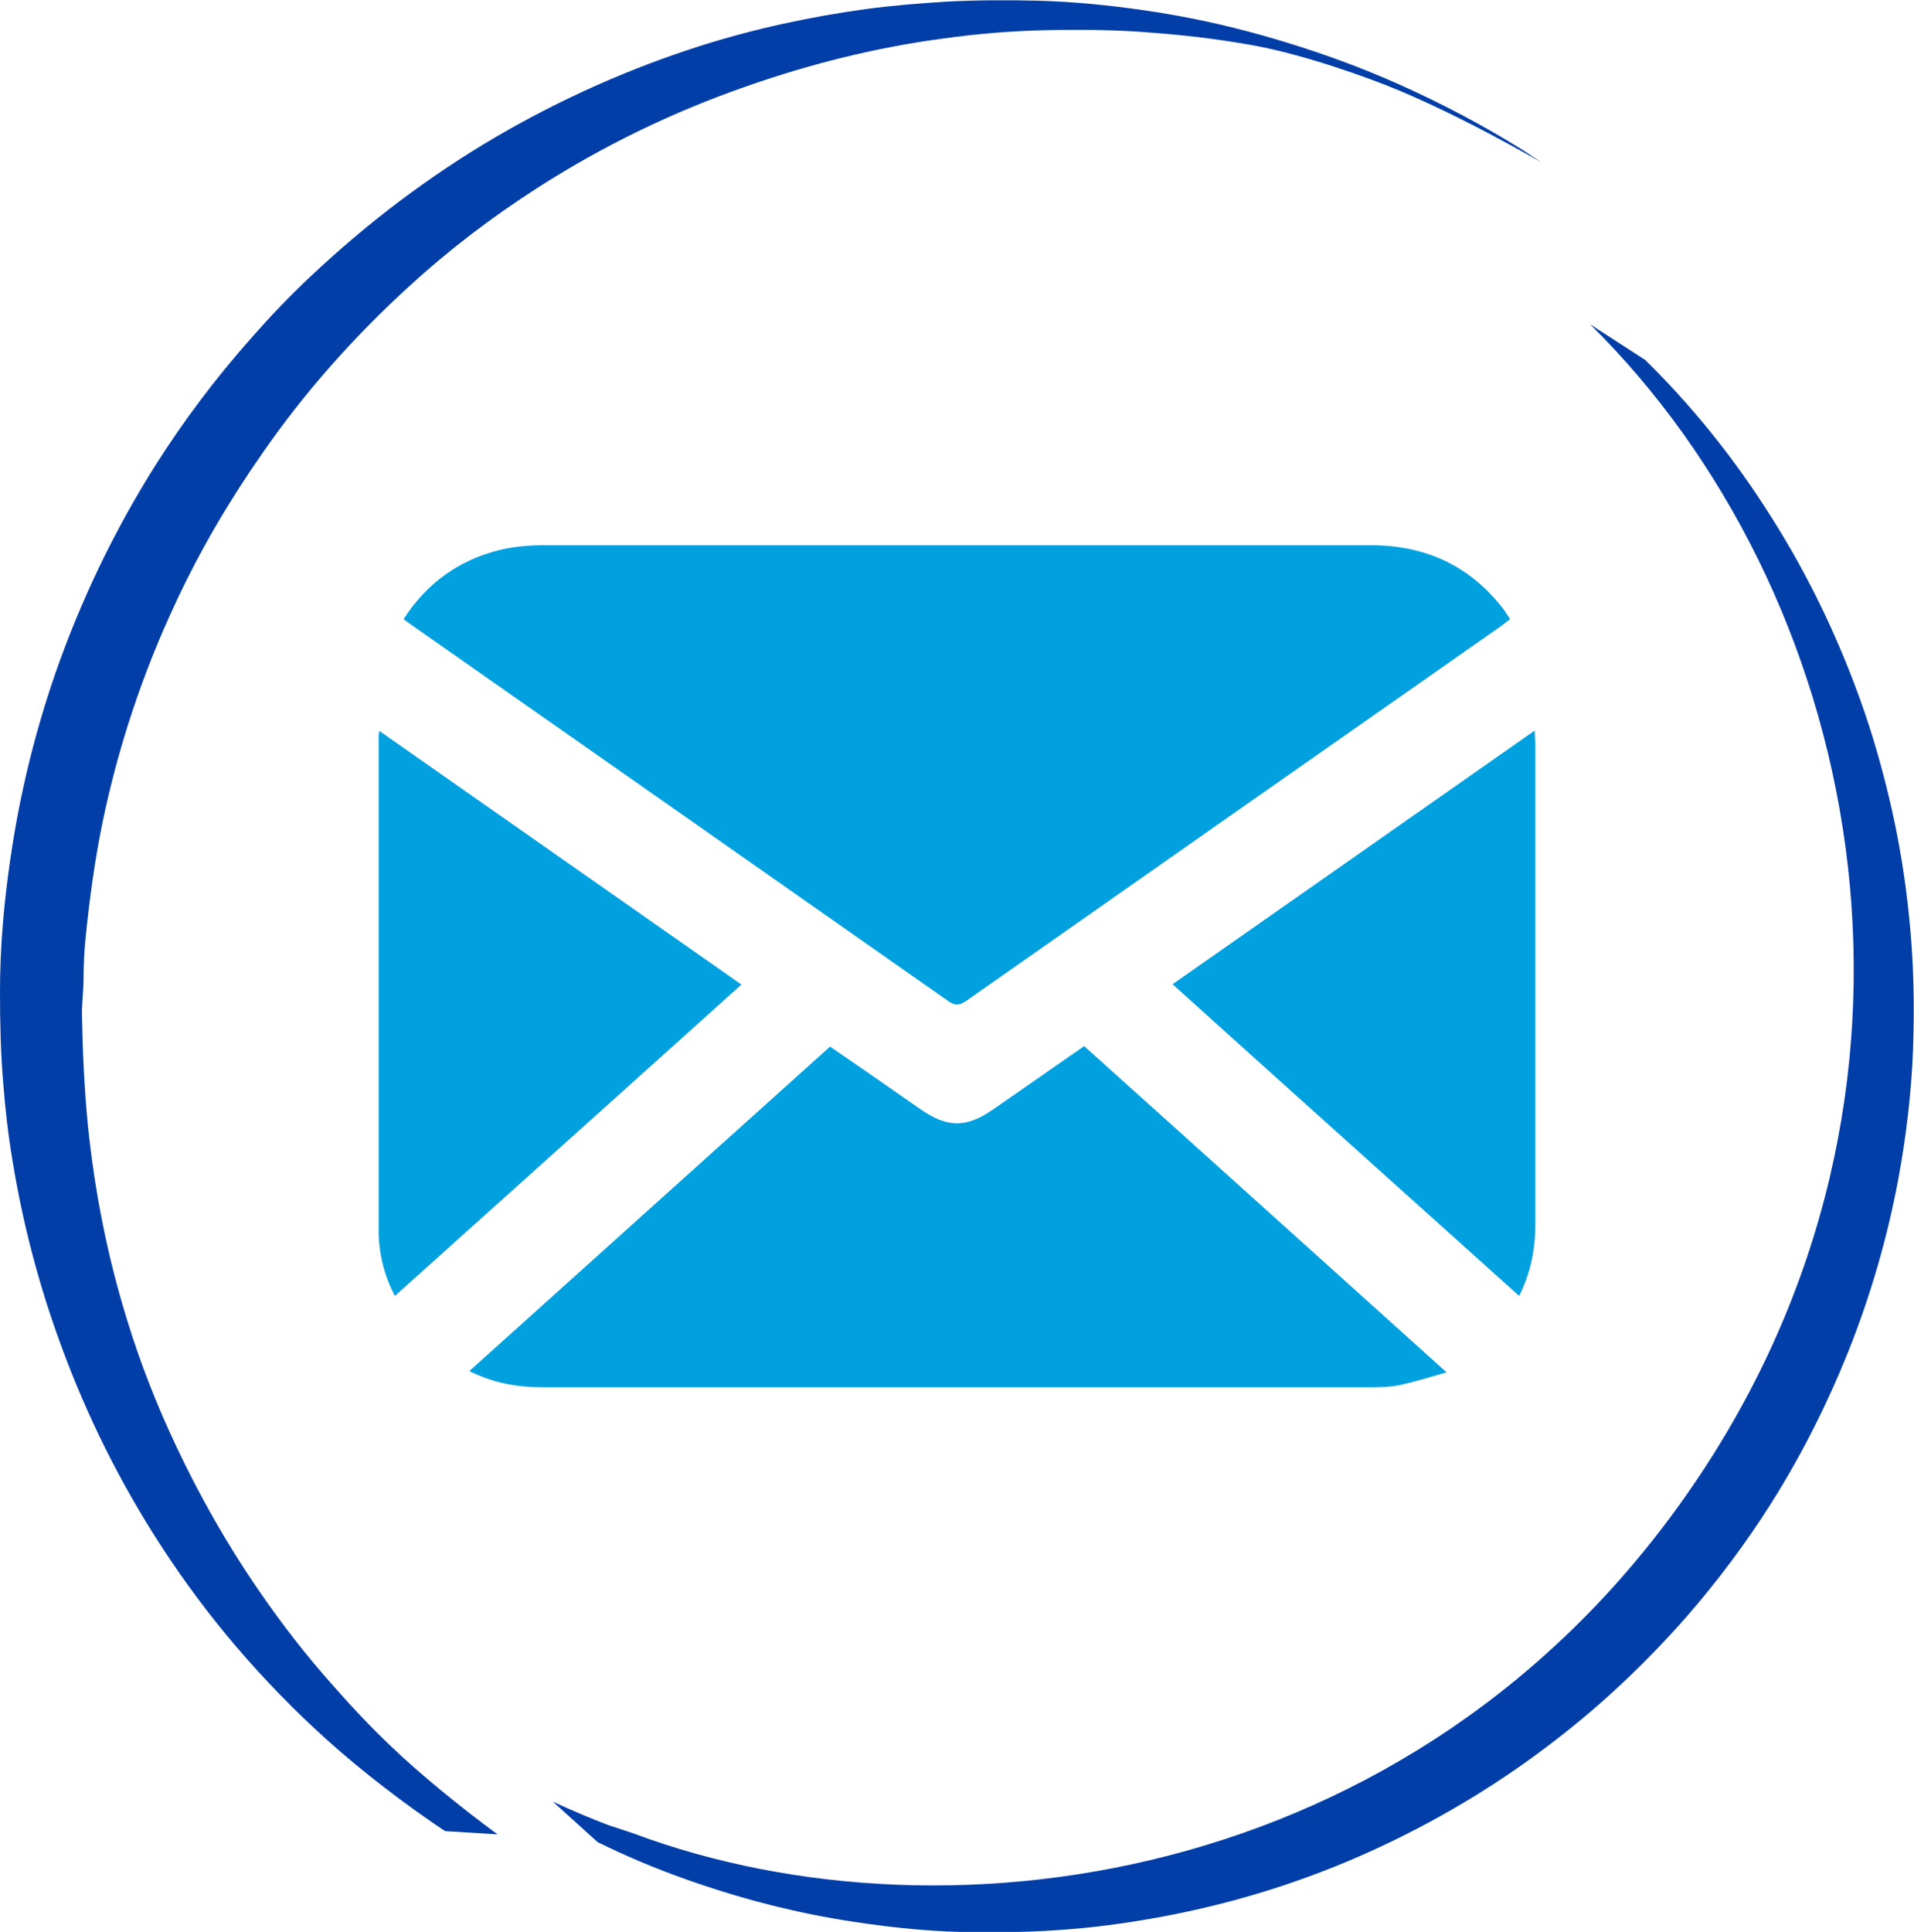 <?xml version="1.0" encoding="UTF-8"?>
<svg id="Capa_2" data-name="Capa 2" xmlns="http://www.w3.org/2000/svg" viewBox="0 0 59.09 59.63">
  <defs>
    <style>
      .cls-1 {
        fill: #01a0df;
      }

      .cls-2 {
        fill: #013ea7;
      }
    </style>
  </defs>
  <g id="Capa_1-2" data-name="Capa 1">
    <g>
      <path class="cls-1" d="M12.46,19.11c.72-1.12,1.72-1.83,2.99-2.14,.43-.1,.88-.14,1.32-.14,8.52,0,17.04,0,25.56,0,1.66,0,3.03,.62,4.06,1.94,.08,.1,.14,.21,.23,.34-.11,.08-.2,.16-.3,.23-5.49,3.84-10.98,7.69-16.47,11.54-.21,.15-.36,.18-.59,.01-5.5-3.86-11-7.71-16.5-11.56-.09-.06-.18-.13-.3-.22Z"/>
      <path class="cls-1" d="M25.62,32.3c.95,.65,1.87,1.29,2.8,1.94,.82,.57,1.41,.58,2.23,.01,.94-.65,1.87-1.3,2.82-1.96,3.71,3.33,7.4,6.66,11.19,10.07-.53,.15-.98,.29-1.43,.39-.29,.06-.61,.07-.91,.07-8.52,0-17.04,0-25.56,0-.77,0-1.51-.12-2.27-.5,3.72-3.35,7.42-6.67,11.13-10.01Z"/>
      <path class="cls-1" d="M12.19,40c-.35-.68-.5-1.35-.5-2.04,0-5.07,0-10.14,0-15.2,0-.04,0-.08,.02-.2,3.74,2.62,7.44,5.21,11.18,7.83-3.57,3.21-7.12,6.4-10.71,9.62Z"/>
      <path class="cls-1" d="M36.2,30.38c3.74-2.62,7.43-5.2,11.18-7.83,0,.18,.02,.3,.02,.42,0,4.93,0,9.86,0,14.8,0,.76-.13,1.49-.5,2.23-3.57-3.21-7.12-6.39-10.7-9.62Z"/>
    </g>
    <g>
      <path class="cls-2" d="M13.74,56.52c-1.19-.79-2.6-1.87-3.66-2.83-1.97-1.78-3.69-3.78-5.13-6.01-1.25-1.93-2.27-3.98-3.06-6.14-.69-1.87-1.19-3.78-1.51-5.75-.13-.78-.22-1.57-.28-2.36C.02,32.5,0,31.56,0,30.62c0-1.38,.12-2.75,.32-4.11,.28-1.94,.74-3.84,1.38-5.7,.79-2.27,1.82-4.42,3.1-6.45,.88-1.39,1.87-2.7,2.96-3.93,.58-.66,1.18-1.29,1.82-1.89,1.76-1.66,3.67-3.11,5.76-4.33,1.99-1.16,4.08-2.09,6.27-2.79,1.67-.53,3.38-.9,5.12-1.14,.83-.11,1.67-.18,2.51-.23,.93-.05,1.85-.05,2.77-.03,1.12,.03,2.23,.14,3.33,.3,1.24,.18,2.46,.44,3.66,.78,1.45,.41,2.87,.91,4.25,1.53,1.31,.59,2.58,1.26,3.79,2.02,.17,.11,.34,.23,.52,.34-.01,.02-2.83-1.67-5.27-2.55-1.24-.45-2.59-.88-3.89-1.09-.94-.16-1.88-.27-2.83-.34-1.06-.09-2.13-.1-3.2-.08-1.09,.02-2.18,.11-3.26,.26-2.09,.28-4.12,.79-6.11,1.49-2.26,.79-4.4,1.83-6.41,3.12-1.4,.9-2.73,1.91-3.96,3.04-1.7,1.55-3.22,3.26-4.53,5.15-1.01,1.45-1.91,2.97-2.66,4.58-1.03,2.19-1.79,4.47-2.28,6.84-.24,1.18-.4,2.36-.52,3.56-.04,.41-.06,.81-.06,1.22,0,.37-.05,.73-.05,1.1,.02,1.14,.07,2.28,.18,3.42,.21,2.05,.6,4.05,1.21,6.02,.41,1.34,.92,2.64,1.52,3.91,.72,1.53,1.55,2.99,2.5,4.38,.73,1.07,1.52,2.09,2.38,3.05,.56,.64,1.15,1.26,1.76,1.84,.94,.9,2.23,1.94,3.28,2.71l-1.63-.1Z"/>
      <path class="cls-2" d="M50.76,11.08c1.39,1.36,2.62,2.87,3.68,4.5,1.22,1.86,2.2,3.84,2.96,5.94,.42,1.15,.75,2.33,1.02,3.53,.23,1.04,.4,2.09,.51,3.16,.15,1.4,.18,2.79,.13,4.19-.05,1.33-.21,2.66-.45,3.97-.34,1.83-.86,3.62-1.55,5.35-.65,1.62-1.43,3.17-2.36,4.65-.79,1.25-1.67,2.43-2.64,3.54-1.23,1.4-2.58,2.68-4.05,3.81-1.64,1.27-3.4,2.34-5.28,3.23-2.01,.95-4.11,1.65-6.29,2.1-.87,.18-1.74,.32-2.61,.42-.52,.06-1.05,.1-1.57,.13-.68,.04-1.37,.04-2.05,.04-1.31,0-2.61-.13-3.91-.33-1.64-.25-3.23-.65-4.8-1.19-.94-.32-1.86-.69-2.76-1.12-.03-.01-.26-.13-.29-.14l-1.38-1.25c.49,.23,1.19,.53,1.7,.72l.81,.27c9.79,3.65,24.71,1.51,33.06-11.31,7.97-12.24,4.77-27.08-3.55-35.28l1.67,1.08Z"/>
    </g>
  </g>
</svg>